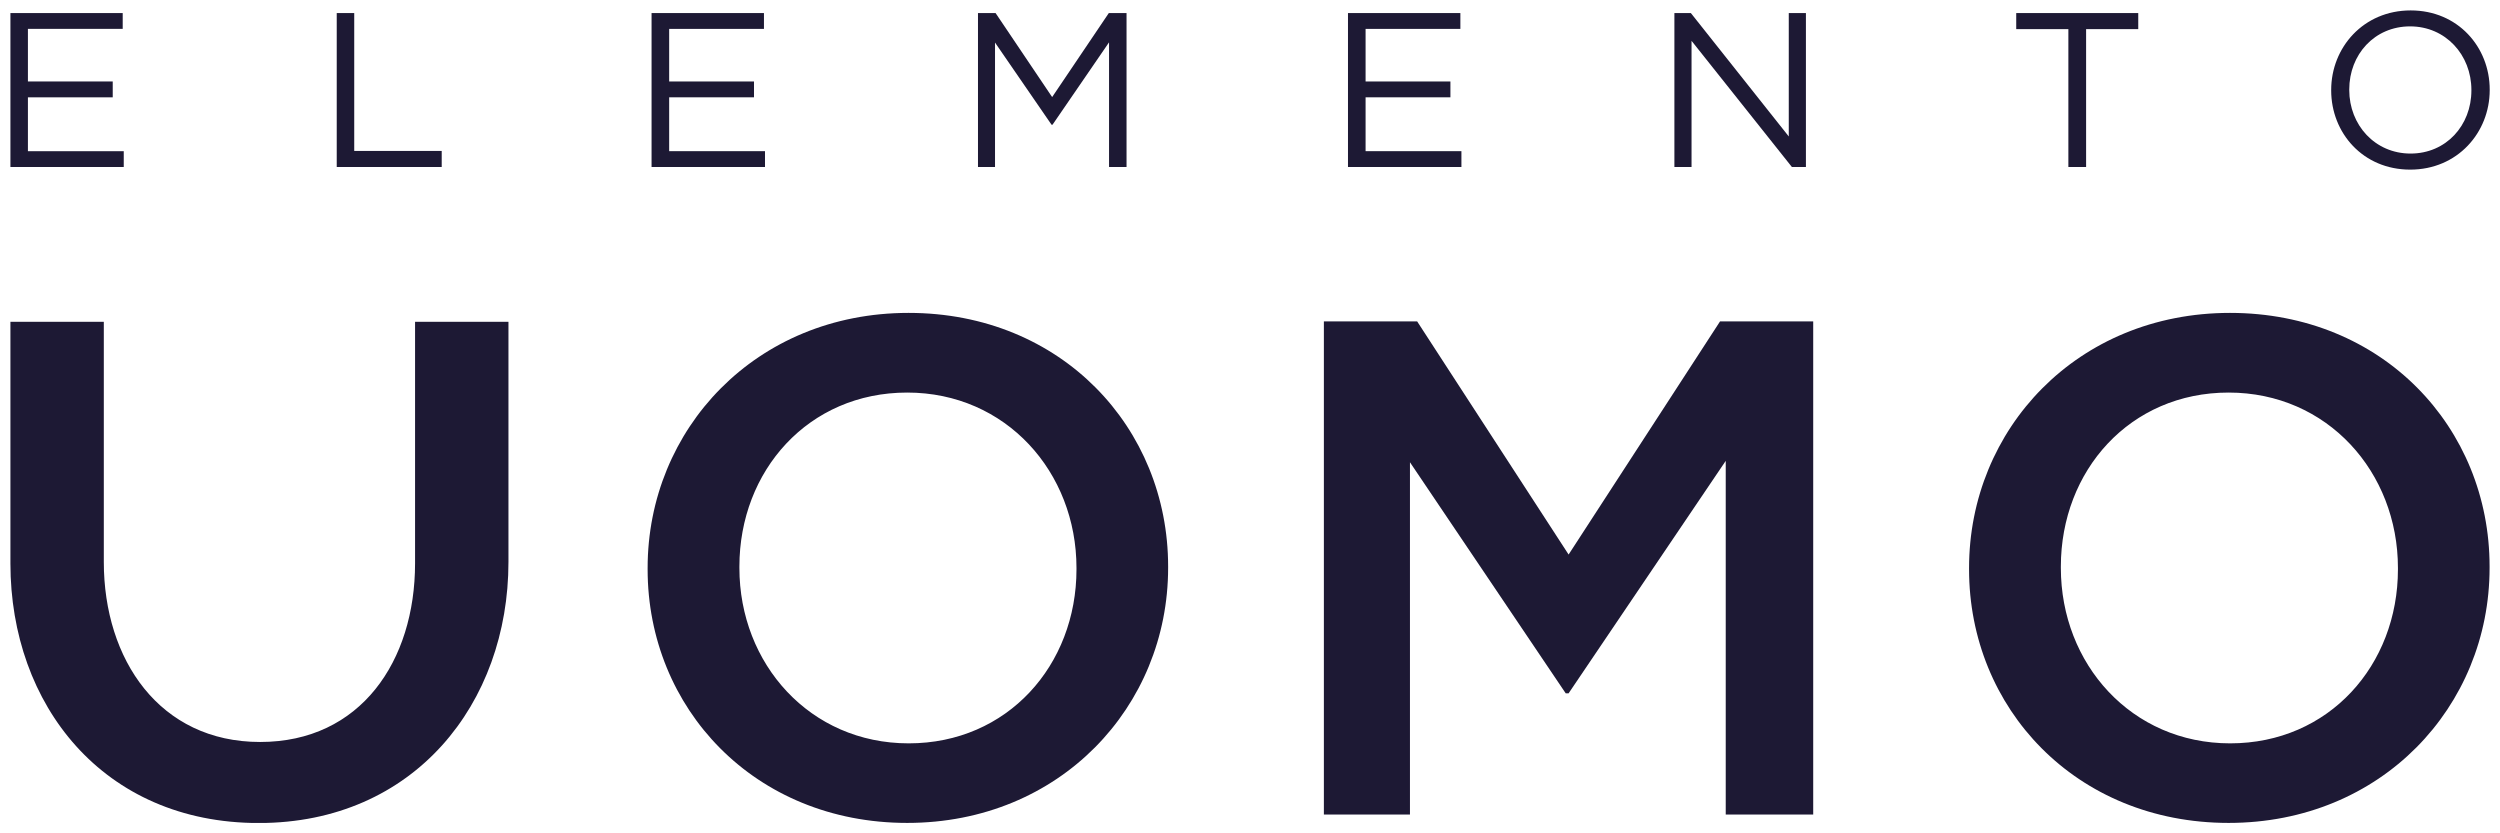 <svg xmlns="http://www.w3.org/2000/svg" width="120" height="40" viewBox="0 0 120 40" fill="none"><g clip-path="url(#clip0_2111_1393)"><path d="M31.086 27.328V27.262C31.086 20.6 36.275 15.019 43.611 15.019C50.948 15.019 56.07 20.529 56.07 27.19V27.256C56.07 33.918 50.881 39.5 43.545 39.5C36.208 39.5 31.086 33.99 31.086 27.328ZM51.671 27.328V27.262C51.671 22.661 48.289 18.843 43.545 18.843C38.8 18.843 35.491 22.595 35.491 27.196V27.262C35.491 31.863 38.873 35.681 43.617 35.681C48.361 35.681 51.671 31.929 51.671 27.328Z" fill="#1D1934"></path><path d="M63.551 15.427H68.023L75.293 26.618L82.562 15.427H87.034V39.098H82.835V22.121L75.293 33.279H75.154L67.678 22.188V39.098H63.546V15.427H63.551Z" fill="#1D1934"></path><path d="M94.515 27.328V27.262C94.515 20.6 99.705 15.019 107.041 15.019C114.377 15.019 119.5 20.529 119.5 27.19V27.256C119.5 33.918 114.311 39.5 106.974 39.5C99.638 39.5 94.515 33.99 94.515 27.328ZM115.101 27.328V27.262C115.101 22.661 111.719 18.843 106.974 18.843C102.23 18.843 98.921 22.595 98.921 27.196V27.262C98.921 31.863 102.302 35.681 107.047 35.681C111.791 35.681 115.101 31.929 115.101 27.328Z" fill="#1D1934"></path><path d="M19.923 15.442V27.041C19.923 31.724 17.314 35.615 12.486 35.615C7.658 35.615 4.983 31.658 4.983 26.975V15.448H0.5V27.047C0.5 33.829 4.95 39.505 12.419 39.505C19.889 39.505 24.406 33.758 24.406 26.975V15.448H19.923V15.442Z" fill="#1D1934"></path><path d="M0.5 0.627H5.89V1.387H1.34V3.911H5.411V4.671H1.34V7.256H5.94V8.016H0.5V0.627Z" fill="#1D1934"></path><path d="M16.163 0.627H17.003V7.245H21.202V8.016H16.163V0.627Z" fill="#1D1934"></path><path d="M31.28 0.627H36.67V1.387H32.12V3.911H36.192V4.671H32.12V7.256H36.72V8.016H31.275V0.627H31.28Z" fill="#1D1934"></path><path d="M46.938 0.627H47.788L50.503 4.66L53.223 0.627H54.074V8.016H53.234V2.032L50.52 5.988H50.475L47.761 2.043V8.016H46.943V0.627H46.938Z" fill="#1D1934"></path><path d="M64.708 0.627H70.098V1.387H65.548V3.911H69.62V4.671H65.548V7.256H70.148V8.016H64.703V0.627H64.708Z" fill="#1D1934"></path><path d="M80.371 0.627H81.161L85.861 6.55V0.627H86.684V8.016H86.011L81.194 1.96V8.016H80.371V0.627Z" fill="#1D1934"></path><path d="M99.282 1.398H96.779V0.627H102.636V1.398H100.133V8.016H99.282V1.398Z" fill="#1D1934"></path><path d="M111.897 4.34V4.318C111.897 2.28 113.443 0.5 115.712 0.5C117.982 0.5 119.506 2.263 119.506 4.302V4.324C119.506 6.363 117.959 8.142 115.69 8.142C113.421 8.142 111.897 6.379 111.897 4.34ZM118.627 4.34V4.318C118.627 2.638 117.392 1.266 115.684 1.266C113.977 1.266 112.764 2.616 112.764 4.296V4.318C112.764 5.999 113.999 7.371 115.707 7.371C117.414 7.371 118.627 6.021 118.627 4.34Z" fill="#1D1934"></path></g><defs><clipPath id="clip0_2111_1393"><rect width="119" height="39" fill="white" transform="translate(0.5 0.5)"></rect></clipPath></defs></svg>
